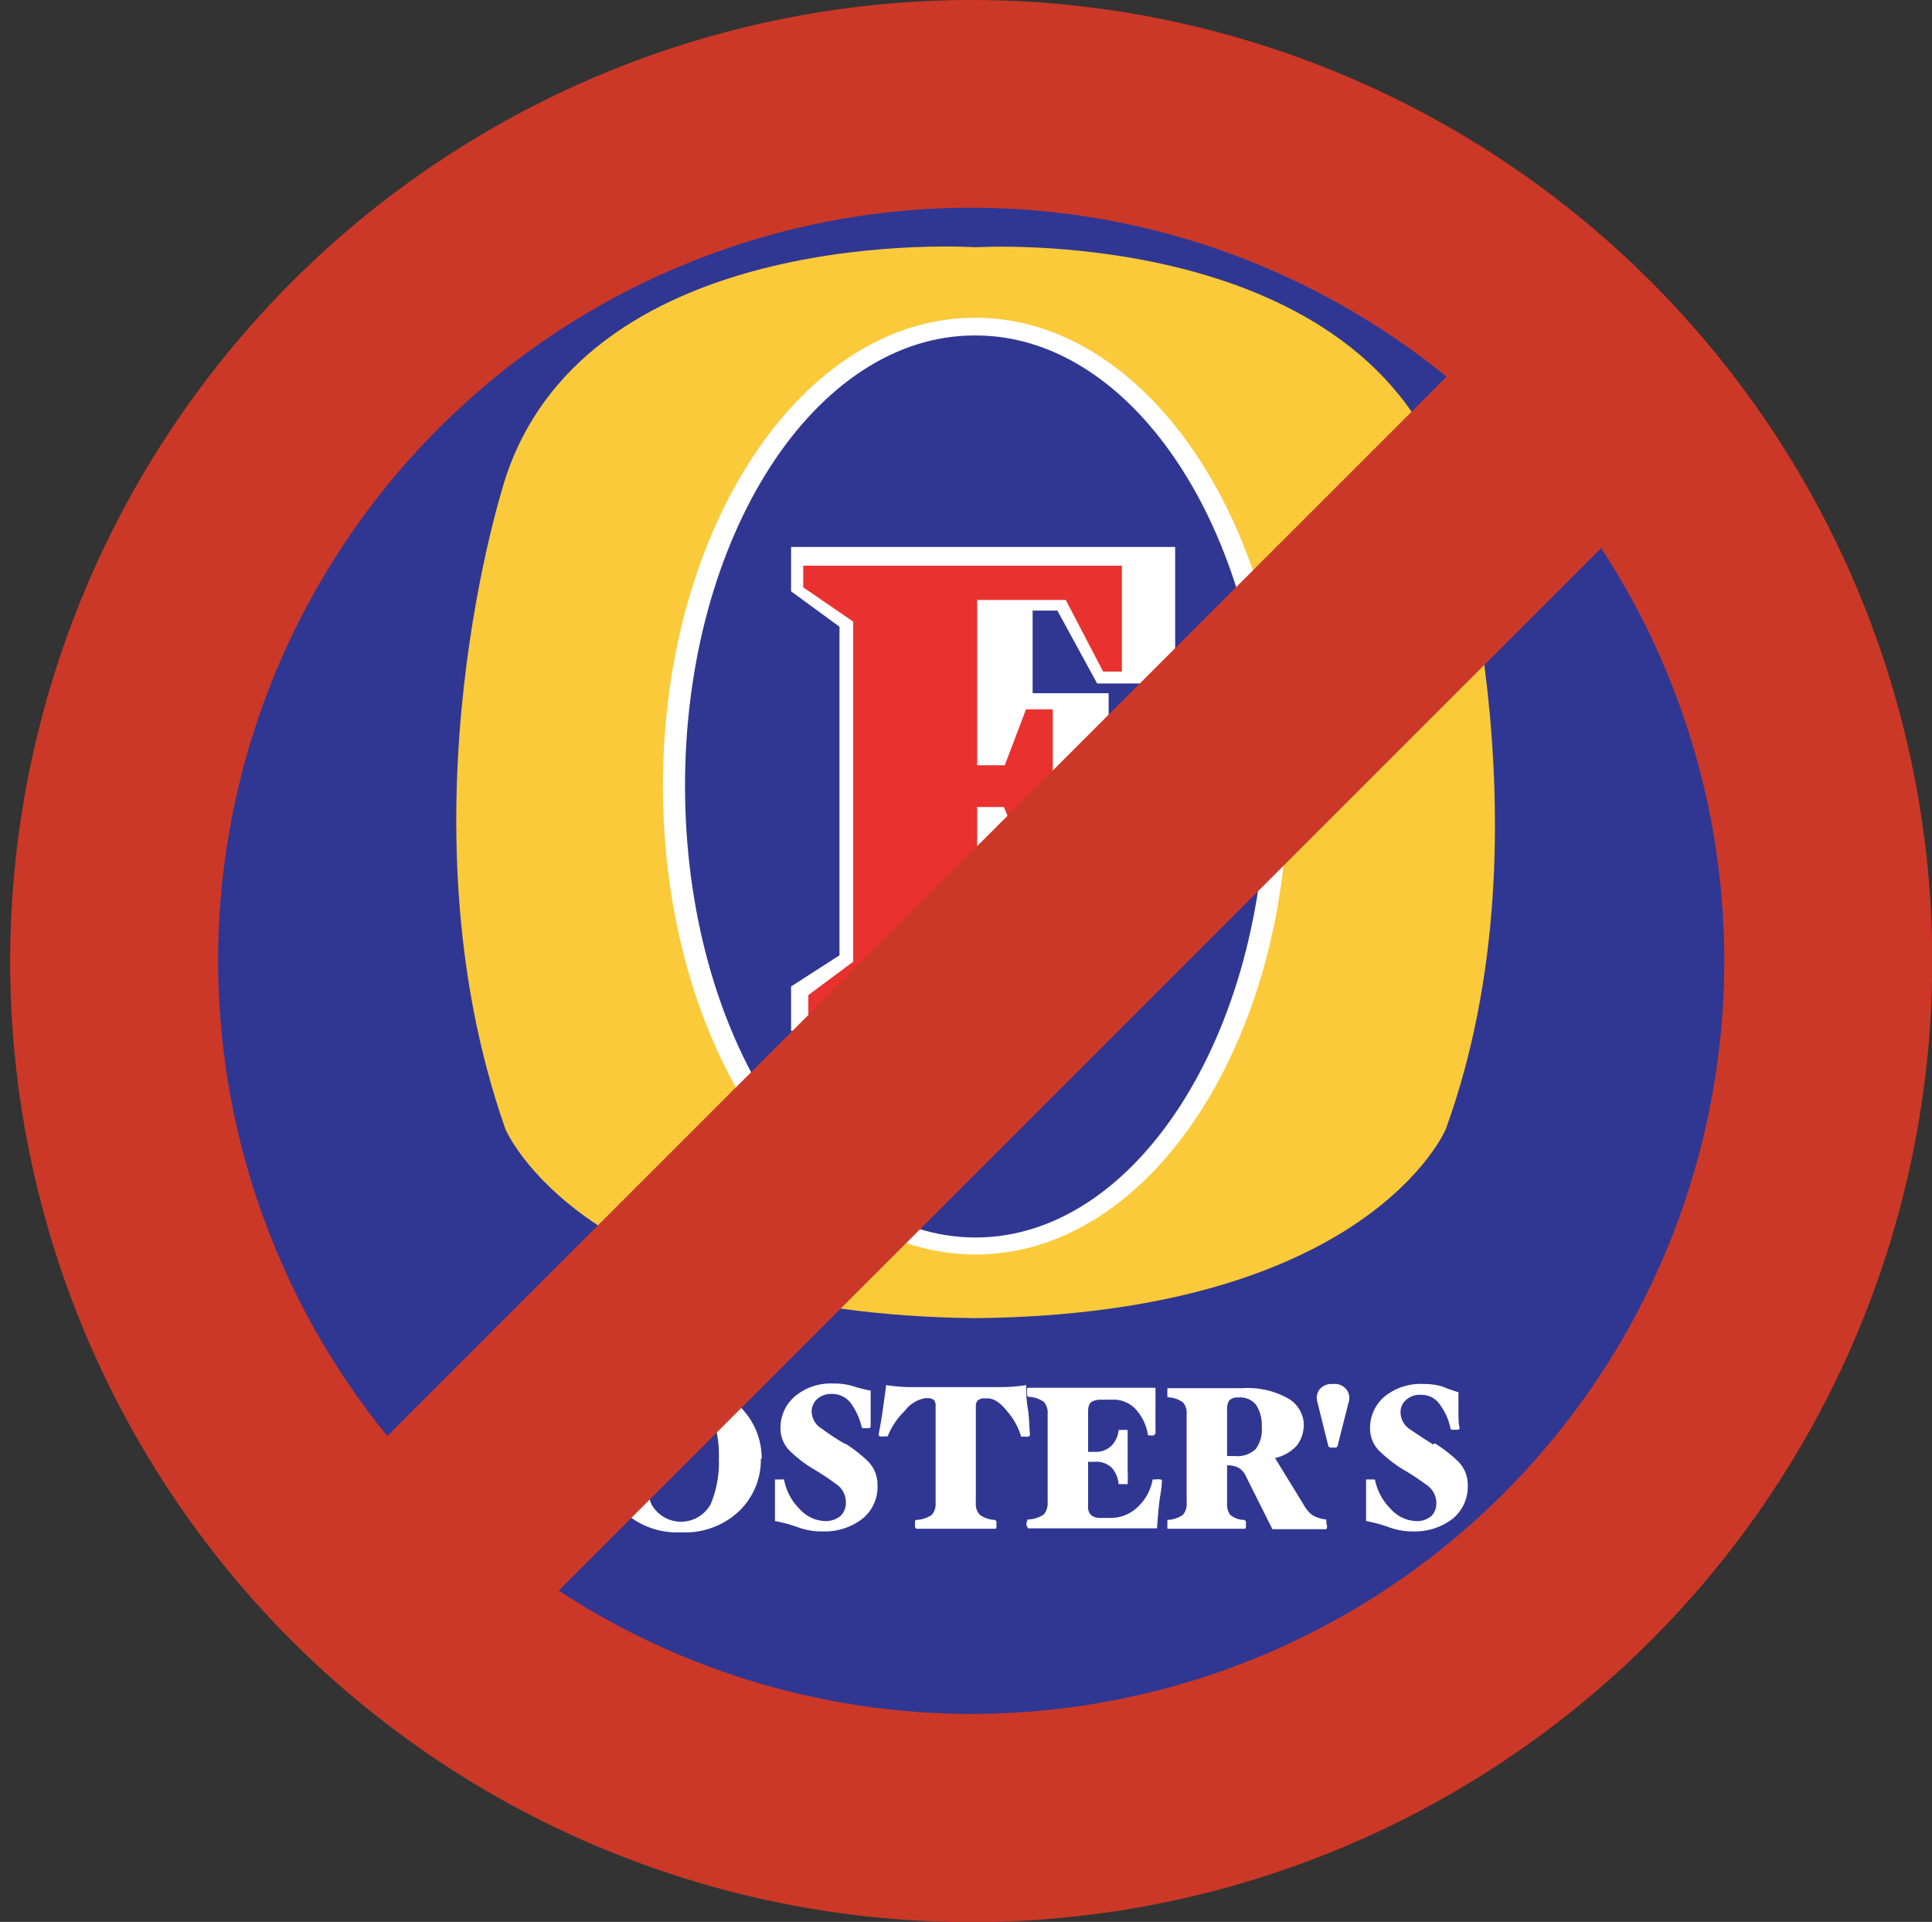 <svg xmlns="http://www.w3.org/2000/svg" viewBox="0 0 87.43 86.97"><rect x="0" y="0" width="87.43" height="86.97" fill="#333333" stroke="none"/><defs><style>.cls-1{fill:none;}.cls-2,.cls-5{fill:#303792;}.cls-3{fill:#fff;}.cls-3,.cls-4,.cls-5,.cls-6{fill-rule:evenodd;}.cls-4{fill:#faca3a;}.cls-6{fill:#e9322f;}.cls-7{fill:#cc3827;}</style></defs><title>logo-sign-fosters-free-zone</title><g id="Layer_2" data-name="Layer 2"><g id="Layer_1-2" data-name="Layer 1"><rect class="cls-1" width="87.43" height="86.97"/><circle class="cls-2" cx="43.76" cy="43.74" r="37.27"/><path class="cls-3" d="M27.18,64.89s0,0-.08.08a.33.33,0,0,1-.17,0,.18.18,0,0,1-.09,0s-.06,0-.06,0a2.38,2.38,0,0,0-.51-1.15A1.5,1.5,0,0,0,25,63.27h-.55a.81.81,0,0,0-.37.09c-.11.06-.17.21-.17.45v1.94h.46a1,1,0,0,0,.74-.28,1.21,1.21,0,0,0,.33-.72s0,0,.06,0l.14,0a.31.31,0,0,1,.13,0c.05,0,.07,0,.07,0,0,.22,0,.44,0,.63s0,.4,0,.61a5.82,5.82,0,0,0,0,.6c0,.19,0,.39,0,.61,0,0,0,0-.07,0a.31.31,0,0,1-.13,0l-.14,0s-.06,0-.06,0a1.33,1.33,0,0,0-.32-.74,1,1,0,0,0-.75-.26h-.46V68a.68.68,0,0,0,.21.55,1.53,1.53,0,0,0,.74.23s0,0,.05.07A.45.45,0,0,1,25,69a.35.35,0,0,1,0,.13s0,.07-.05.07l-.94,0-.92,0-.88,0c-.3,0-.61,0-.91,0,0,0,0,0,0-.07a.59.59,0,0,1,0-.13.74.74,0,0,1,0-.12s0-.08,0-.08a1.38,1.38,0,0,0,.71-.23.79.79,0,0,0,.17-.55v-4A.74.74,0,0,0,22,63.4a1.29,1.29,0,0,0-.71-.23.31.31,0,0,1,0-.09.5.5,0,0,1,0-.12.69.69,0,0,1,0-.13s0-.07,0-.07l1.42,0,1.51,0,1.44,0c.62,0,1.11,0,1.48,0,0,.27,0,.62,0,1.05s0,.79.05,1.08Z"/><path class="cls-3" d="M34.43,66a3.21,3.21,0,0,1-.94,2.34,3.54,3.54,0,0,1-2.66,1,3.54,3.54,0,0,1-2.67-1A3.23,3.23,0,0,1,27.21,66a3.31,3.31,0,0,1,.95-2.36,3.48,3.48,0,0,1,2.67-1,3.5,3.5,0,0,1,2.64,1,3.29,3.29,0,0,1,1,2.38Zm-1.9,0a5,5,0,0,0-.37-2.08,1.5,1.5,0,0,0-2.68,0A5.3,5.3,0,0,0,29.11,66a5,5,0,0,0,.37,2.07,1.53,1.53,0,0,0,2.68,0A4.87,4.87,0,0,0,32.53,66Z"/><path class="cls-3" d="M38.24,65.32a6.21,6.21,0,0,1,1,.77,1.49,1.49,0,0,1,.47,1.12,1.84,1.84,0,0,1-.7,1.53,2.78,2.78,0,0,1-1.77.56,3.07,3.07,0,0,1-1.11-.18,6.74,6.74,0,0,0-1.06-.29c0-.22,0-.51,0-.88s0-.69,0-1c0,0,0,0,.08,0l.13,0,.13,0a.1.1,0,0,1,.07,0,2.51,2.51,0,0,0,.72,1.35,1.62,1.62,0,0,0,1.08.53,1.06,1.06,0,0,0,.77-.24.85.85,0,0,0,.23-.63,1,1,0,0,0-.48-.83,11.2,11.2,0,0,0-1-.66,5.55,5.55,0,0,1-1-.76,1.43,1.43,0,0,1-.48-1.09,1.87,1.87,0,0,1,.65-1.43,2.53,2.53,0,0,1,1.77-.58,2.77,2.77,0,0,1,.87.12,6.08,6.08,0,0,0,.79.2c0,.22,0,.5,0,.83s0,.61,0,.82c0,0,0,0-.07.05l-.13,0-.13,0A.1.1,0,0,1,39,64.6a3,3,0,0,0-.51-1.12,1.05,1.05,0,0,0-.83-.4.94.94,0,0,0-.68.23.76.76,0,0,0-.25.57.93.93,0,0,0,.47.78,11.79,11.79,0,0,0,1,.66Z"/><path class="cls-3" d="M46.62,64.93s0,0-.07.08a.42.42,0,0,1-.16,0l-.1,0-.08,0a3.06,3.06,0,0,0-.61-1.12c-.32-.41-.62-.61-.9-.61h-.14a.46.46,0,0,0-.31.09.37.37,0,0,0-.09.27V68a.74.74,0,0,0,.18.55,1.25,1.25,0,0,0,.7.23s0,0,.05.07a.45.45,0,0,1,0,.13.35.35,0,0,1,0,.13s0,.07-.05.07l-.9,0-.88,0-.89,0-.91,0s0,0-.05-.07a.32.32,0,0,1,0-.13.3.3,0,0,1,0-.12s0-.08.05-.08a1.34,1.34,0,0,0,.71-.23.77.77,0,0,0,.17-.55V63.63a.39.39,0,0,0-.08-.28.48.48,0,0,0-.31-.08h-.08a1.47,1.47,0,0,0-.92.57A3.3,3.3,0,0,0,40.17,65s0,0-.07,0H40a.47.47,0,0,1-.16,0c-.05,0-.08-.05-.08-.08.06-.31.13-.69.19-1.13s.12-.81.15-1.11a8.07,8.07,0,0,0,1,.09c.45,0,1.17,0,2.15,0s1.53,0,2.08,0a7.65,7.65,0,0,0,1.11-.09c0,.3,0,.65.07,1.05s.06.8.1,1.19Z"/><path class="cls-3" d="M52.58,67c0,.34-.09.71-.13,1.09s-.07.74-.09,1.07l-1.45,0h-1.4c-.36,0-.86,0-1.51,0l-1.47,0s0,0-.05-.07a.28.28,0,0,1,0-.25s0-.08.05-.08a1.34,1.34,0,0,0,.71-.23.79.79,0,0,0,.17-.55v-4a.74.74,0,0,0-.17-.54,1.26,1.26,0,0,0-.71-.23.13.13,0,0,1-.05-.09.27.27,0,0,1,0-.12.3.3,0,0,1,0-.12c0-.05,0-.08.05-.08l1.39,0,1.5,0,1.41,0,1.46,0c0,.25,0,.58,0,1s0,.76,0,1.07c0,0,0,0-.07.08a.34.34,0,0,1-.19,0H52s-.05,0-.05,0a2.21,2.21,0,0,0-.48-1.09,1.36,1.36,0,0,0-1.15-.52h-.55a.8.8,0,0,0-.36.09c-.11.06-.17.21-.17.45V65.7h.31a1,1,0,0,0,.74-.27,1.15,1.15,0,0,0,.33-.72s0,0,.08,0l.12,0a.35.35,0,0,1,.14,0s.07,0,.07,0q0,.33,0,.63c0,.19,0,.4,0,.6s0,.42,0,.61a5.66,5.66,0,0,1,0,.61s0,0-.07,0l-.14,0-.12,0s-.08,0-.08,0a1.23,1.23,0,0,0-.31-.74,1,1,0,0,0-.76-.27h-.31v2a.49.49,0,0,0,.17.44.7.7,0,0,0,.36.1h.48a1.75,1.75,0,0,0,1.24-.5,2.2,2.2,0,0,0,.67-1.24l.05,0h.09a.45.45,0,0,1,.2,0q.09,0,.09.09Z"/><path class="cls-3" d="M60.05,69a.93.93,0,0,1,0,.13s0,.07-.06.07l-.68,0-.58,0-.58,0-.57,0L56.38,66.8a.84.84,0,0,0-.33-.38,1.09,1.09,0,0,0-.52-.11V68a.86.86,0,0,0,.13.54,1,1,0,0,0,.67.24s0,0,.05.07a.45.45,0,0,1,0,.13.35.35,0,0,1,0,.13s0,.07-.05.07q-.45,0-.87,0l-.85,0-.87,0-.91,0s0,0,0-.07a.59.59,0,0,1,0-.13.74.74,0,0,1,0-.12s0-.08,0-.08a1.3,1.3,0,0,0,.7-.23A.74.74,0,0,0,53.7,68v-4a.7.7,0,0,0-.17-.54,1.22,1.22,0,0,0-.7-.23s0,0,0-.09a.5.5,0,0,1,0-.12.69.69,0,0,1,0-.13s0-.07,0-.07l.93,0,.89,0q.42,0,.75,0c.22,0,.49,0,.79,0a3.75,3.75,0,0,1,2.15.49A1.42,1.42,0,0,1,59,64.4a1.58,1.58,0,0,1-.3,1,1.9,1.9,0,0,1-1,.58L59,68.1a1.38,1.38,0,0,0,.4.47,1.51,1.51,0,0,0,.62.19s0,0,0,.07a.31.31,0,0,1,0,.13ZM57.1,64.57a1.67,1.67,0,0,0-.26-1,.92.92,0,0,0-.78-.33.55.55,0,0,0-.43.13.75.75,0,0,0-.1.45v2.07l.16,0h.19a1.22,1.22,0,0,0,.93-.3,1.43,1.43,0,0,0,.29-1Z"/><path class="cls-3" d="M61.05,63.38l-.52,2.05a.13.13,0,0,1-.06.07.33.33,0,0,1-.15,0,.26.26,0,0,1-.14,0,.12.12,0,0,1-.07-.07l-.51-2.05a.63.63,0,0,1,.11-.5.7.7,0,0,1,.61-.25.68.68,0,0,1,.62.26.62.62,0,0,1,.11.49Z"/><path class="cls-3" d="M64.94,65.32a6.21,6.21,0,0,1,1,.77,1.47,1.47,0,0,1,.48,1.12,1.86,1.86,0,0,1-.7,1.53A2.78,2.78,0,0,1,64,69.3a3.09,3.09,0,0,1-1.12-.18,6.45,6.45,0,0,0-1.06-.29c0-.22,0-.51,0-.88s0-.69,0-1c0,0,0,0,.07,0l.14,0,.12,0s.07,0,.07,0a2.59,2.59,0,0,0,.73,1.35,1.62,1.62,0,0,0,1.08.53,1,1,0,0,0,.76-.24A.82.82,0,0,0,65,68a1,1,0,0,0-.48-.83,11.39,11.39,0,0,0-1-.66,5.48,5.48,0,0,1-1-.76A1.43,1.43,0,0,1,62,64.64a1.86,1.86,0,0,1,.64-1.43,2.58,2.58,0,0,1,1.78-.58,2.77,2.77,0,0,1,.87.12A6.08,6.08,0,0,0,66,63c0,.22,0,.5,0,.83s0,.61.06.82c0,0,0,0-.08.05l-.12,0-.13,0q-.08,0-.09-.06a2.71,2.71,0,0,0-.51-1.12,1,1,0,0,0-.83-.4.91.91,0,0,0-.67.23.72.72,0,0,0-.25.57.92.92,0,0,0,.46.78c.31.22.66.44,1,.66Z"/><path class="cls-4" d="M44.15,59.65c-17.81-.19-21.28-8.56-21.28-8.56-5-14.23,0-29.44,0-29.44C26.68,10,44.15,11.19,44.15,11.19s17.13-1.08,21.28,10.46c0,0,5,15.65,0,29.44,0,0-3.47,8.37-21.28,8.56Z"/><path class="cls-3" d="M44.15,14.38c7.8,0,14.14,9.51,14.14,21.18S52,56.77,44.15,56.77,30,47.29,30,35.56s6.33-21.18,14.11-21.18Z"/><path class="cls-5" d="M44.15,15.18c7.25,0,13.14,9.14,13.14,20.38S51.4,56,44.15,56,31,46.83,31,35.56s5.88-20.38,13.11-20.38Z"/><polygon class="cls-3" points="53.18 24.75 53.18 30.93 49.65 30.93 47.85 27.63 46.73 27.63 46.73 31.37 50.17 31.37 50.17 39.74 46.89 39.74 46.89 43.43 49.49 45.12 49.49 46.65 35.8 46.65 35.8 44.64 37.99 43.23 37.99 28.36 35.8 26.76 35.8 24.75 53.18 24.75 53.18 24.75"/><polygon class="cls-6" points="36.35 25.6 36.35 26.58 38.61 28.13 38.61 43.52 36.58 45.03 36.58 46.24 46.89 46.24 46.89 45.03 44.22 43.52 44.22 36.52 45.43 36.52 46.52 39.17 47.64 39.17 47.64 32.1 46.43 32.1 45.47 34.63 44.22 34.63 44.22 27.15 48.23 27.15 49.92 30.39 50.77 30.39 50.77 25.6 36.35 25.6 36.35 25.6"/><path class="cls-7" d="M.46,43.48A43.49,43.49,0,1,0,43.94,0,43.54,43.54,0,0,0,.46,43.48Zm9.41,0A34.08,34.08,0,1,1,43.94,77.56,34.11,34.11,0,0,1,9.87,43.48Z"/><rect class="cls-7" x="5.59" y="39.23" width="79.7" height="10.43" transform="translate(-18.12 45.15) rotate(-45)"/></g></g></svg>